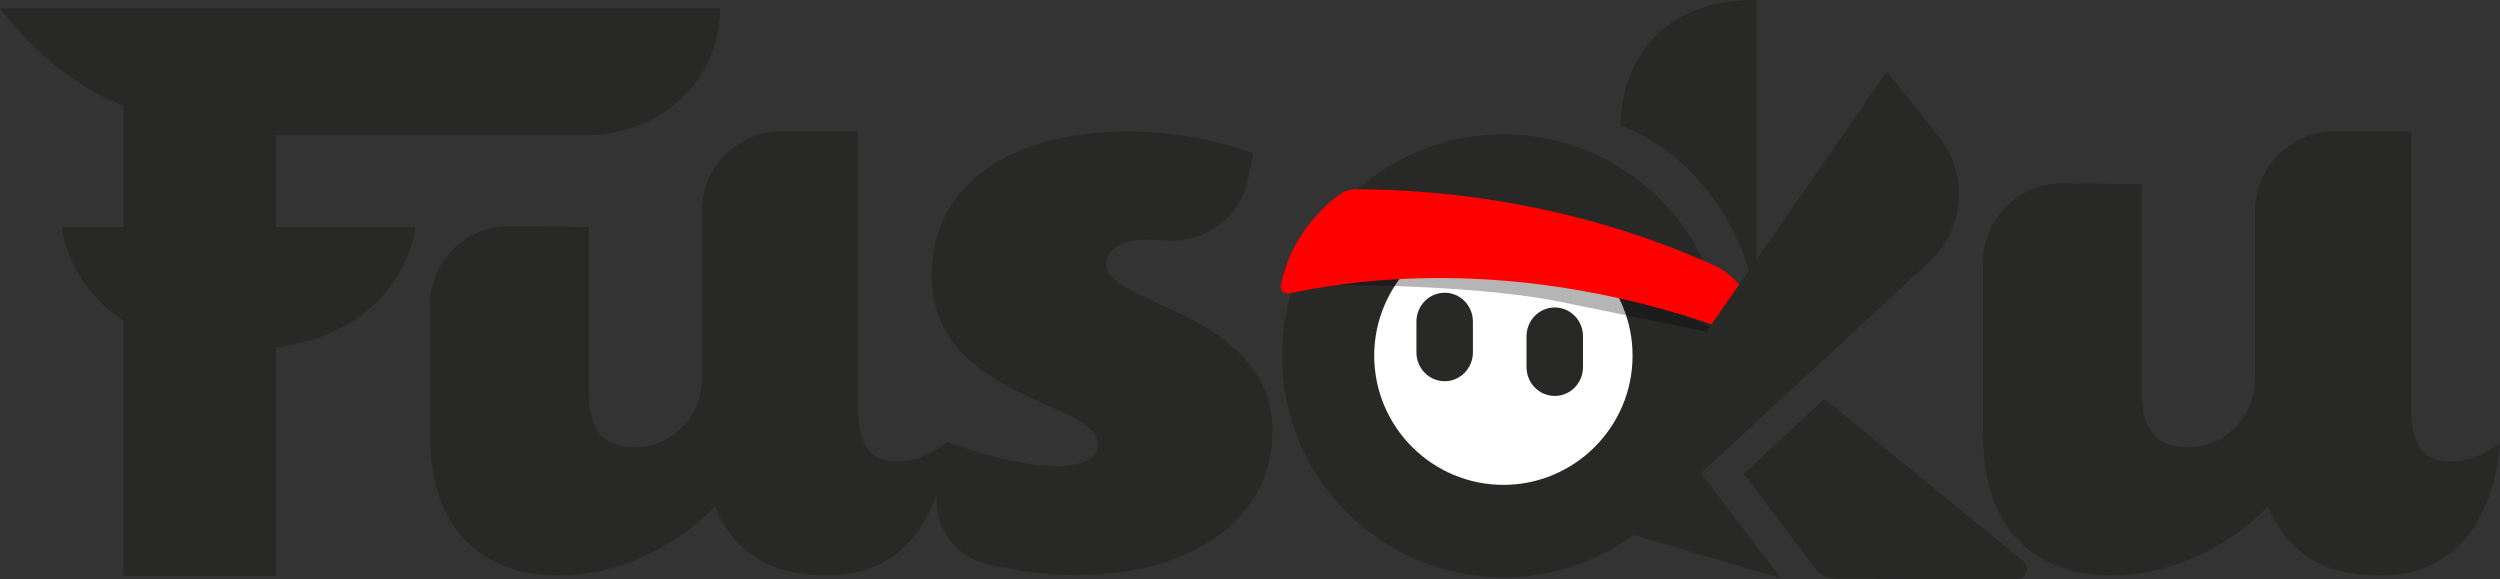 <?xml version="1.0" encoding="UTF-8"?>
<svg xmlns="http://www.w3.org/2000/svg" viewBox="0 0 166.44 38.55">
  <rect x="0" y="0" width="166.44" height="38.55" fill="#333333" stroke="none"/>
  <defs>
    <style>
      .cls-1 {
        fill: #fff;
      }

      .cls-2 {
        fill: red;
      }

      .cls-3 {
        fill: #282827;
      }

      .cls-4 {
        isolation: isolate;
      }

      .cls-5 {
        mix-blend-mode: multiply;
        opacity: .29;
      }
    </style>
  </defs>
  <g class="cls-4">
    <g id="Capa_2" data-name="Capa 2">
      <g id="Log_In_2" data-name="Log In 2">
        <g>
          <g>
            <path class="cls-3" d="M107.89,8.34h0c4.52,1.73,7.96,6.14,9.04,11.56V0c-7.27,0-9.04,5.19-9.04,8.34Z"/>
            <polygon class="cls-3" points="112.33 30.3 118.56 38.5 106.78 35.03 112.33 30.3"/>
            <circle class="cls-1" cx="99.89" cy="23.68" r="13"/>
            <g>
              <path class="cls-3" d="M100.09,8.94c-8.13,0-14.74,6.61-14.74,14.75s6.61,14.75,14.74,14.75,14.75-6.61,14.75-14.75-6.61-14.75-14.75-14.75ZM100.09,15.08c4.74,0,8.6,3.86,8.6,8.6s-3.86,8.6-8.6,8.6-8.6-3.86-8.6-8.6,3.86-8.6,8.6-8.6Z"/>
              <path class="cls-3" d="M105.39,24.44c0,1.06-.84,1.92-1.88,1.92s-1.88-.86-1.88-1.92v-2.05c0-1.06.84-1.92,1.88-1.92s1.88.86,1.88,1.92v2.05Z"/>
              <path class="cls-3" d="M98.06,23.46c0,1.06-.84,1.92-1.88,1.92s-1.88-.86-1.88-1.92v-2.05c0-1.06.84-1.92,1.88-1.92s1.88.86,1.88,1.92v2.05Z"/>
              <path class="cls-5" d="M86.81,18.97s14.26-3.79,28.51,3.47c0,0-5.09-1.06-11.46-2.35-6.38-1.29-17.05-1.12-17.05-1.12Z"/>
              <path class="cls-2" d="M90.2,12.6c-.78,0-1.51.7-2.01,1.18-1.75,1.71-2.51,3.36-2.92,5.23-.07.31.24.58.55.52,2.74-.52,14.66-3.15,30.37,2.87.31.12.6-.05.66-.38.2-1.22-.77-3.46-2.66-4.32-7.18-3.27-15.58-5.09-23.99-5.1Z"/>
            </g>
            <path class="cls-3" d="M55.05,38.31c-3.57,0-6.08-1.33-7.46-4.58-2.77,2.88-6.71,4.58-10.39,4.58-5.12,0-8.58-3.09-8.58-9.33v-8.64c0-2.95,2.41-5.33,5.36-5.29l5.22.07v11.03c0,2.4.88,3.62,3.06,3.62.02,0,.03,0,.05,0,2.45-.02,4.42-2.06,4.42-4.51v-11.21c0-2.93,2.38-5.31,5.31-5.31h5.09s0,18.53,0,18.53c0,2.34.8,3.46,2.61,3.46,1.92,0,3.3-1.3,3.3-1.3,0,0-.19,8.87-7.92,8.87-.02,0-.05,0-.07,0Z"/>
            <path class="cls-3" d="M158.45,38.31c-3.57,0-6.08-1.33-7.46-4.58-2.77,2.88-6.71,4.58-10.39,4.58-5.12,0-8.58-3.09-8.58-9.33v-11.49c0-2.95,2.41-5.33,5.36-5.29l5.22.07v13.88c0,2.4.88,3.62,3.06,3.62.02,0,.03,0,.05,0,2.45-.02,4.42-2.06,4.42-4.51v-11.21c0-2.93,2.38-5.31,5.31-5.31h5.09s0,18.53,0,18.53c0,2.34.8,3.46,2.61,3.46,1.92,0,3.3-1.28,3.3-1.28,0,0-.19,8.85-7.92,8.85-.02,0-.05,0-.07,0Z"/>
            <path class="cls-3" d="M70.23,31.04c1.81,0,2.88-.53,2.88-1.44,0-2.98-11.08-2.93-11.08-11.3,0-5.6,4.64-9.54,13.11-9.54,2.61,0,5.38.43,8.31,1.44l-.37,1.76c-.54,2.57-2.93,4.29-5.55,4.04-.35-.03-.69-.05-1.01-.05-2.08,0-2.88.8-2.88,1.65,0,2.72,11.08,3.14,11.08,11.14,0,5.6-5.12,9.54-13.06,9.54-2.04,0-4.14-.29-6-.74-2.26-.55-3.69-2.79-3.23-5.08l.6-3.03c2.34.8,5.12,1.6,7.19,1.6Z"/>
            <path class="cls-3" d="M129.17,9.24c-1.57-2.07-3.56-4.46-3.56-4.46l-15.64,22.55,2.74,4.66,15.66-14.48c2.38-2.13,2.73-5.73.8-8.27Z"/>
            <path class="cls-3" d="M134.77,37.4l-13.31-10.84-5.37,4.97,4.87,6.46c.52.52,1.35.53.99.53s12.36.03,12.36.03c.26-.02.49-.18.59-.43.1-.24.05-.52-.12-.72Z"/>
          </g>
          <path class="cls-3" d="M0,.56c2.16,2.79,5.16,5.38,8.23,6.47v8.08h-4.12s.36,3.82,4.12,6.24v16.98h10.15v-15.21c8.63-1.12,9.28-8.01,9.28-8.01h-9.28v-6.11h20.67c4.87,0,8.84-3.56,8.9-8.44H0Z"/>
        </g>
      </g>
    </g>
  </g>
</svg>